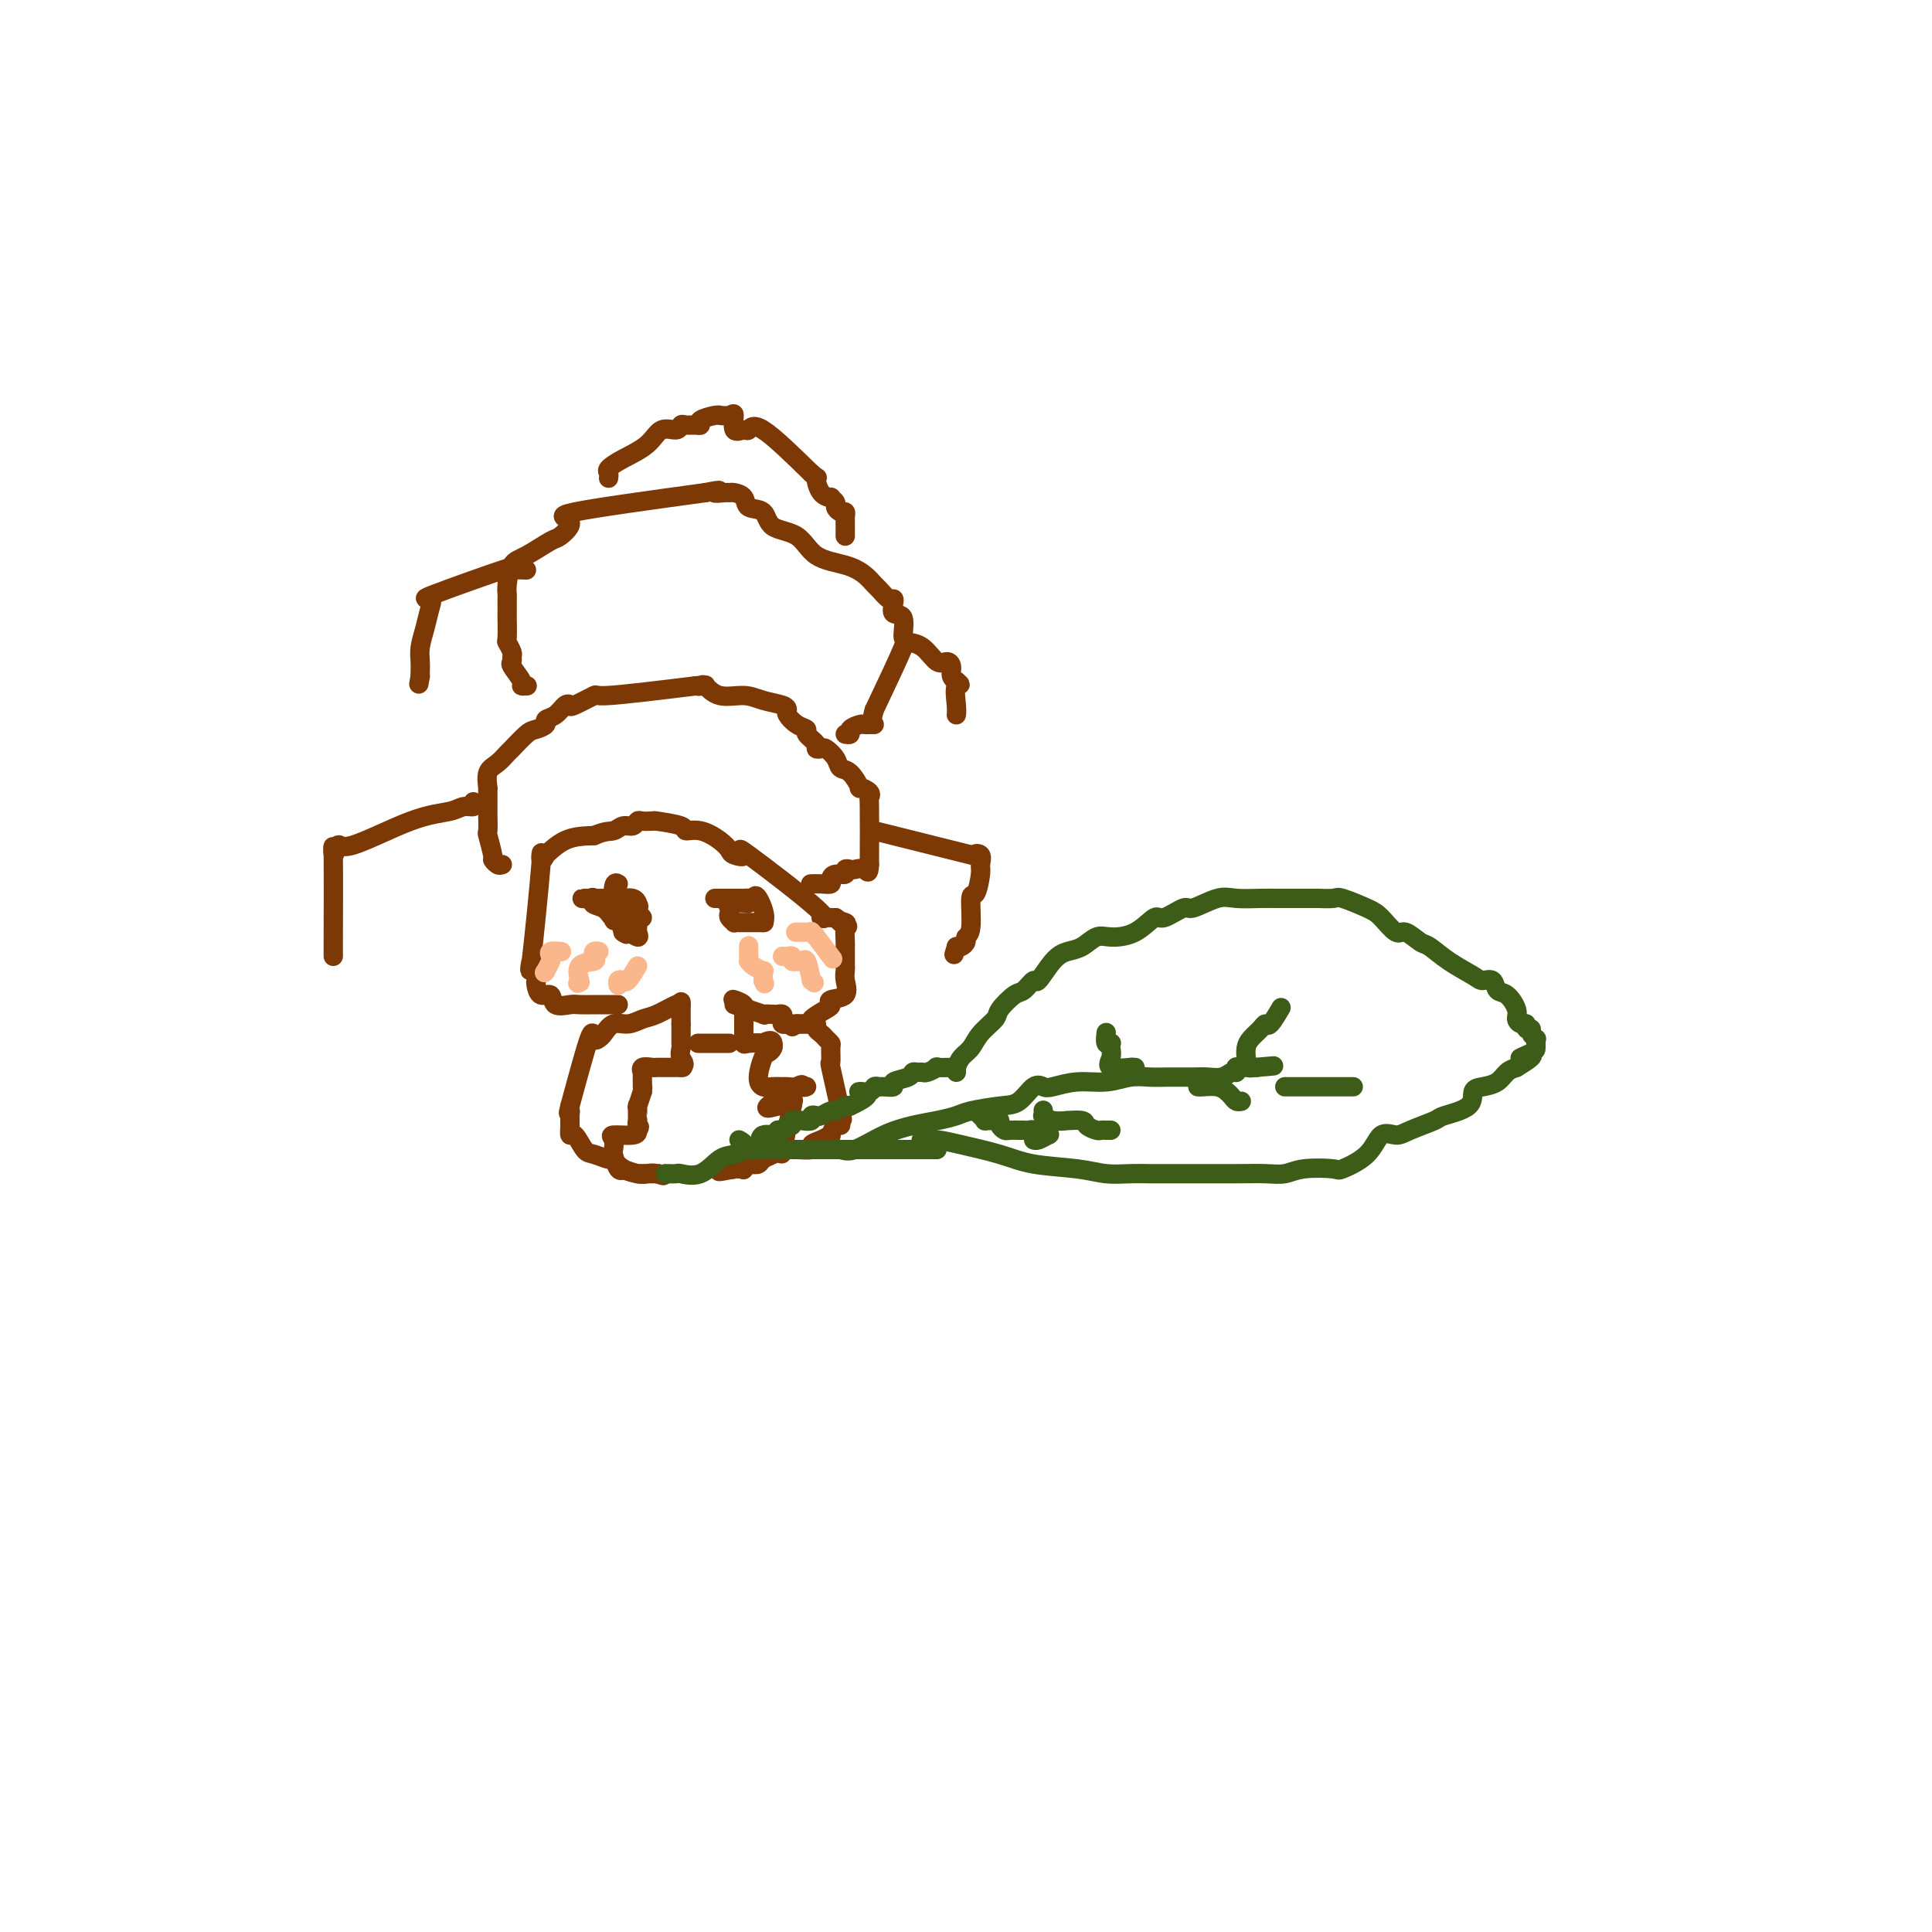 <svg viewBox='0 0 400 400' version='1.1' xmlns='http://www.w3.org/2000/svg' xmlns:xlink='http://www.w3.org/1999/xlink'><g fill='none' stroke='#7C3805' stroke-width='4' stroke-linecap='round' stroke-linejoin='round'><path d='M141,208c0.011,0.055 0.022,0.110 0,0c-0.022,-0.110 -0.078,-0.385 -1,0c-0.922,0.385 -2.709,1.430 -4,2c-1.291,0.570 -2.086,0.663 -3,1c-0.914,0.337 -1.947,0.916 -3,1c-1.053,0.084 -2.125,-0.328 -3,0c-0.875,0.328 -1.552,1.394 -2,2c-0.448,0.606 -0.666,0.750 -1,1c-0.334,0.250 -0.782,0.606 -1,0c-0.218,-0.606 -0.205,-2.173 -1,0c-0.795,2.173 -2.397,8.087 -4,14'/><path d='M118,229c-0.618,2.355 -0.164,1.241 0,1c0.164,-0.241 0.036,0.391 0,1c-0.036,0.609 0.019,1.195 0,2c-0.019,0.805 -0.114,1.828 0,2c0.114,0.172 0.436,-0.506 1,0c0.564,0.506 1.371,2.195 2,3c0.629,0.805 1.080,0.727 2,1c0.920,0.273 2.308,0.896 3,1c0.692,0.104 0.689,-0.312 1,0c0.311,0.312 0.937,1.352 2,2c1.063,0.648 2.562,0.906 3,1c0.438,0.094 -0.187,0.025 0,0c0.187,-0.025 1.184,-0.007 2,0c0.816,0.007 1.450,0.002 2,0c0.550,-0.002 1.014,-0.001 1,0c-0.014,0.001 -0.507,0.000 -1,0'/><path d='M136,243c2.423,0.778 0.979,0.222 0,0c-0.979,-0.222 -1.495,-0.109 -2,0c-0.505,0.109 -1.001,0.215 -2,0c-0.999,-0.215 -2.503,-0.749 -3,-1c-0.497,-0.251 0.011,-0.217 0,0c-0.011,0.217 -0.543,0.618 -1,0c-0.457,-0.618 -0.841,-2.256 -1,-3c-0.159,-0.744 -0.095,-0.594 0,-1c0.095,-0.406 0.221,-1.366 0,-2c-0.221,-0.634 -0.790,-0.940 0,-1c0.790,-0.060 2.940,0.126 4,0c1.060,-0.126 1.030,-0.563 1,-1'/><path d='M132,234c0.774,-0.937 0.207,-0.781 0,-1c-0.207,-0.219 -0.056,-0.815 0,-1c0.056,-0.185 0.015,0.041 0,0c-0.015,-0.041 -0.005,-0.348 0,-1c0.005,-0.652 0.004,-1.647 0,-2c-0.004,-0.353 -0.011,-0.064 0,0c0.011,0.064 0.042,-0.098 0,0c-0.042,0.098 -0.155,0.457 0,0c0.155,-0.457 0.577,-1.728 1,-3'/><path d='M133,226c0.155,-1.471 0.042,-1.150 0,-1c-0.042,0.150 -0.013,0.127 0,0c0.013,-0.127 0.010,-0.360 0,-1c-0.010,-0.640 -0.028,-1.688 0,-2c0.028,-0.312 0.102,0.113 0,0c-0.102,-0.113 -0.380,-0.762 0,-1c0.380,-0.238 1.419,-0.064 2,0c0.581,0.064 0.703,0.017 1,0c0.297,-0.017 0.770,-0.005 1,0c0.230,0.005 0.216,0.001 1,0c0.784,-0.001 2.367,-0.000 3,0c0.633,0.000 0.317,0.000 0,0'/><path d='M141,221c1.238,-0.502 0.332,-1.258 0,-2c-0.332,-0.742 -0.089,-1.469 0,-2c0.089,-0.531 0.024,-0.867 0,-1c-0.024,-0.133 -0.006,-0.063 0,0c0.006,0.063 0.002,0.120 0,0c-0.002,-0.120 -0.000,-0.417 0,-1c0.000,-0.583 0.000,-1.452 0,-2c-0.000,-0.548 -0.000,-0.774 0,-1'/><path d='M141,212c0.000,-1.155 0.000,0.458 0,0c0.000,-0.458 0.000,-2.988 0,-4c0.000,-1.012 0.000,-0.506 0,0'/><path d='M152,208c2.591,0.845 5.181,1.690 6,2c0.819,0.310 -0.134,0.086 0,0c0.134,-0.086 1.356,-0.033 2,0c0.644,0.033 0.712,0.047 1,0c0.288,-0.047 0.797,-0.156 1,0c0.203,0.156 0.100,0.578 0,1c-0.100,0.422 -0.196,0.845 0,1c0.196,0.155 0.683,0.041 1,0c0.317,-0.041 0.462,-0.011 1,0c0.538,0.011 1.469,0.002 2,0c0.531,-0.002 0.663,0.002 1,0c0.337,-0.002 0.878,-0.012 1,0c0.122,0.012 -0.175,0.044 0,0c0.175,-0.044 0.821,-0.166 1,0c0.179,0.166 -0.110,0.619 0,1c0.110,0.381 0.618,0.688 1,1c0.382,0.312 0.637,0.627 1,1c0.363,0.373 0.835,0.804 1,1c0.165,0.196 0.024,0.156 0,1c-0.024,0.844 0.071,2.574 0,3c-0.071,0.426 -0.306,-0.450 0,1c0.306,1.450 1.153,5.225 2,9'/><path d='M174,230c0.777,2.969 0.218,1.392 0,1c-0.218,-0.392 -0.095,0.402 0,1c0.095,0.598 0.164,1.000 0,1c-0.164,-0.000 -0.560,-0.404 -1,0c-0.440,0.404 -0.924,1.615 -1,2c-0.076,0.385 0.256,-0.054 0,0c-0.256,0.054 -1.100,0.603 -2,1c-0.900,0.397 -1.855,0.641 -2,1c-0.145,0.359 0.519,0.831 0,1c-0.519,0.169 -2.223,0.034 -3,0c-0.777,-0.034 -0.627,0.033 -1,0c-0.373,-0.033 -1.267,-0.166 -2,0c-0.733,0.166 -1.304,0.632 -2,1c-0.696,0.368 -1.516,0.638 -2,1c-0.484,0.362 -0.633,0.815 -1,1c-0.367,0.185 -0.954,0.101 -2,0c-1.046,-0.101 -2.551,-0.220 -3,0c-0.449,0.220 0.157,0.777 0,1c-0.157,0.223 -1.079,0.111 -2,0'/><path d='M150,242c-2.993,1.081 0.524,0.283 2,0c1.476,-0.283 0.911,-0.050 1,0c0.089,0.050 0.831,-0.081 1,0c0.169,0.081 -0.234,0.376 0,0c0.234,-0.376 1.106,-1.421 2,-2c0.894,-0.579 1.811,-0.690 2,-1c0.189,-0.310 -0.352,-0.817 0,-1c0.352,-0.183 1.595,-0.040 2,0c0.405,0.040 -0.028,-0.023 0,0c0.028,0.023 0.516,0.130 1,0c0.484,-0.130 0.965,-0.499 1,0c0.035,0.499 -0.375,1.865 0,0c0.375,-1.865 1.536,-6.961 2,-9c0.464,-2.039 0.232,-1.019 0,0'/><path d='M164,229c0.221,-1.393 -0.725,-0.374 -1,0c-0.275,0.374 0.123,0.104 0,0c-0.123,-0.104 -0.768,-0.043 -1,0c-0.232,0.043 -0.053,0.068 0,0c0.053,-0.068 -0.020,-0.228 -1,0c-0.980,0.228 -2.868,0.846 -2,0c0.868,-0.846 4.490,-3.155 6,-4c1.510,-0.845 0.906,-0.228 1,0c0.094,0.228 0.884,0.065 1,0c0.116,-0.065 -0.442,-0.033 -1,0'/><path d='M166,225c0.659,-0.618 -0.194,-0.165 -1,0c-0.806,0.165 -1.565,0.040 -2,0c-0.435,-0.040 -0.544,0.003 -1,0c-0.456,-0.003 -1.258,-0.053 -2,0c-0.742,0.053 -1.425,0.207 -2,0c-0.575,-0.207 -1.044,-0.777 -1,-2c0.044,-1.223 0.600,-3.098 1,-4c0.400,-0.902 0.643,-0.829 1,-1c0.357,-0.171 0.827,-0.584 1,-1c0.173,-0.416 0.049,-0.833 0,-1c-0.049,-0.167 -0.025,-0.083 0,0'/><path d='M160,216c-0.033,-1.085 -1.617,-0.296 -2,0c-0.383,0.296 0.433,0.100 0,0c-0.433,-0.100 -2.116,-0.103 -3,0c-0.884,0.103 -0.969,0.312 -1,0c-0.031,-0.312 -0.008,-1.144 0,-2c0.008,-0.856 0.002,-1.735 0,-2c-0.002,-0.265 -0.001,0.084 0,0c0.001,-0.084 0.000,-0.599 0,-1c-0.000,-0.401 -0.000,-0.686 0,-1c0.000,-0.314 0.000,-0.657 0,-1'/><path d='M154,209c-0.187,-1.038 -0.153,-0.134 0,0c0.153,0.134 0.426,-0.502 0,-1c-0.426,-0.498 -1.550,-0.856 -2,-1c-0.450,-0.144 -0.225,-0.072 0,0'/><path d='M128,208c-0.904,0.000 -1.807,0.000 -2,0c-0.193,-0.000 0.326,-0.001 0,0c-0.326,0.001 -1.496,0.002 -2,0c-0.504,-0.002 -0.344,-0.009 -1,0c-0.656,0.009 -2.130,0.032 -3,0c-0.870,-0.032 -1.137,-0.120 -2,0c-0.863,0.120 -2.323,0.449 -3,0c-0.677,-0.449 -0.573,-1.675 -1,-2c-0.427,-0.325 -1.386,0.250 -2,0c-0.614,-0.250 -0.885,-1.325 -1,-2c-0.115,-0.675 -0.076,-0.949 0,-1c0.076,-0.051 0.187,0.122 0,-1c-0.187,-1.122 -0.673,-3.538 -1,-3c-0.327,0.538 -0.497,4.032 0,0c0.497,-4.032 1.660,-15.588 2,-20c0.340,-4.412 -0.144,-1.679 0,-1c0.144,0.679 0.915,-0.694 1,-1c0.085,-0.306 -0.516,0.456 0,0c0.516,-0.456 2.147,-2.130 4,-3c1.853,-0.870 3.926,-0.935 6,-1'/><path d='M123,173c2.515,-1.090 3.303,-0.814 4,-1c0.697,-0.186 1.304,-0.834 2,-1c0.696,-0.166 1.482,0.152 2,0c0.518,-0.152 0.767,-0.773 1,-1c0.233,-0.227 0.450,-0.062 1,0c0.550,0.062 1.434,0.019 2,0c0.566,-0.019 0.815,-0.015 1,0c0.185,0.015 0.306,0.041 0,0c-0.306,-0.041 -1.039,-0.149 0,0c1.039,0.149 3.851,0.554 5,1c1.149,0.446 0.634,0.931 1,1c0.366,0.069 1.611,-0.280 3,0c1.389,0.280 2.922,1.189 4,2c1.078,0.811 1.700,1.525 2,2c0.300,0.475 0.277,0.712 1,1c0.723,0.288 2.191,0.627 2,0c-0.191,-0.627 -2.042,-2.221 1,0c3.042,2.221 10.975,8.255 14,11c3.025,2.745 1.141,2.200 1,2c-0.141,-0.200 1.462,-0.054 2,0c0.538,0.054 0.011,0.015 0,0c-0.011,-0.015 0.495,-0.008 1,0'/><path d='M173,190c4.497,3.015 1.741,1.552 1,1c-0.741,-0.552 0.534,-0.194 1,0c0.466,0.194 0.125,0.224 0,1c-0.125,0.776 -0.033,2.298 0,3c0.033,0.702 0.009,0.583 0,1c-0.009,0.417 -0.002,1.368 0,2c0.002,0.632 -0.000,0.945 0,1c0.000,0.055 0.003,-0.146 0,0c-0.003,0.146 -0.012,0.641 0,1c0.012,0.359 0.046,0.583 0,1c-0.046,0.417 -0.171,1.028 0,2c0.171,0.972 0.637,2.305 0,3c-0.637,0.695 -2.376,0.750 -3,1c-0.624,0.250 -0.132,0.694 0,1c0.132,0.306 -0.097,0.474 -1,1c-0.903,0.526 -2.480,1.409 -3,2c-0.520,0.591 0.018,0.890 0,1c-0.018,0.110 -0.593,0.029 -1,0c-0.407,-0.029 -0.648,-0.008 -1,0c-0.352,0.008 -0.815,0.002 -1,0c-0.185,-0.002 -0.093,-0.001 0,0'/><path d='M165,212c-1.667,1.000 -0.833,0.500 0,0'/><path d='M128,183c-0.415,-0.257 -0.831,-0.514 -1,1c-0.169,1.514 -0.093,4.799 0,6c0.093,1.201 0.203,0.319 1,0c0.797,-0.319 2.280,-0.074 3,0c0.720,0.074 0.678,-0.021 1,0c0.322,0.021 1.010,0.160 1,0c-0.010,-0.160 -0.717,-0.617 -1,-1c-0.283,-0.383 -0.141,-0.691 0,-1'/><path d='M132,188c0.684,-0.475 -0.107,-0.663 -1,-1c-0.893,-0.337 -1.887,-0.824 -2,-1c-0.113,-0.176 0.656,-0.040 -1,0c-1.656,0.040 -5.737,-0.015 -7,0c-1.263,0.015 0.291,0.099 1,0c0.709,-0.099 0.571,-0.383 1,0c0.429,0.383 1.424,1.431 2,2c0.576,0.569 0.732,0.658 1,1c0.268,0.342 0.649,0.938 1,1c0.351,0.062 0.672,-0.411 1,0c0.328,0.411 0.664,1.705 1,3'/><path d='M129,193c1.343,1.009 0.700,0.033 1,0c0.300,-0.033 1.545,0.877 2,1c0.455,0.123 0.122,-0.539 0,-1c-0.122,-0.461 -0.033,-0.719 0,-1c0.033,-0.281 0.009,-0.586 0,-1c-0.009,-0.414 -0.004,-0.938 0,-1c0.004,-0.062 0.007,0.337 0,0c-0.007,-0.337 -0.026,-1.411 0,-2c0.026,-0.589 0.095,-0.694 0,-1c-0.095,-0.306 -0.354,-0.814 -1,-1c-0.646,-0.186 -1.680,-0.050 -2,0c-0.320,0.050 0.072,0.012 0,0c-0.072,-0.012 -0.610,0.000 -1,0c-0.390,-0.000 -0.632,-0.014 -1,0c-0.368,0.014 -0.861,0.055 -1,0c-0.139,-0.055 0.078,-0.207 0,0c-0.078,0.207 -0.451,0.773 -1,1c-0.549,0.227 -1.275,0.113 -2,0'/><path d='M123,187c-0.956,0.067 1.156,0.733 2,1c0.844,0.267 0.422,0.133 0,0'/><path d='M155,187c-1.688,-0.089 -3.377,-0.178 -4,0c-0.623,0.178 -0.182,0.622 0,1c0.182,0.378 0.104,0.690 0,1c-0.104,0.310 -0.234,0.619 0,1c0.234,0.381 0.832,0.834 1,1c0.168,0.166 -0.095,0.044 0,0c0.095,-0.044 0.549,-0.012 1,0c0.451,0.012 0.899,0.003 1,0c0.101,-0.003 -0.144,-0.001 0,0c0.144,0.001 0.678,0.000 1,0c0.322,-0.000 0.433,-0.000 1,0c0.567,0.000 1.591,0.000 2,0c0.409,-0.000 0.205,-0.000 0,0'/><path d='M158,191c0.904,-0.978 -0.335,-3.922 -1,-5c-0.665,-1.078 -0.755,-0.289 -1,0c-0.245,0.289 -0.647,0.077 -1,0c-0.353,-0.077 -0.659,-0.021 -1,0c-0.341,0.021 -0.717,0.006 -1,0c-0.283,-0.006 -0.472,-0.001 -1,0c-0.528,0.001 -1.396,0.000 -2,0c-0.604,-0.000 -0.945,-0.000 -1,0c-0.055,0.000 0.178,0.000 0,0c-0.178,-0.000 -0.765,-0.000 -1,0c-0.235,0.000 -0.117,0.000 0,0'/><path d='M145,216c-0.431,0.000 -0.861,0.000 0,0c0.861,0.000 3.014,0.000 4,0c0.986,-0.000 0.804,0.000 1,0c0.196,0.000 0.770,0.000 1,0c0.230,0.000 0.115,0.000 0,0'/><path d='M104,179c-0.301,0.115 -0.603,0.230 -1,0c-0.397,-0.230 -0.891,-0.804 -1,-1c-0.109,-0.196 0.167,-0.015 0,-1c-0.167,-0.985 -0.777,-3.136 -1,-4c-0.223,-0.864 -0.060,-0.443 0,-1c0.060,-0.557 0.016,-2.094 0,-3c-0.016,-0.906 -0.006,-1.181 0,-2c0.006,-0.819 0.007,-2.183 0,-3c-0.007,-0.817 -0.023,-1.088 0,-1c0.023,0.088 0.084,0.534 0,0c-0.084,-0.534 -0.314,-2.049 0,-3c0.314,-0.951 1.172,-1.340 2,-2c0.828,-0.660 1.627,-1.591 2,-2c0.373,-0.409 0.319,-0.295 1,-1c0.681,-0.705 2.097,-2.229 3,-3c0.903,-0.771 1.292,-0.788 2,-1c0.708,-0.212 1.735,-0.618 2,-1c0.265,-0.382 -0.231,-0.741 0,-1c0.231,-0.259 1.188,-0.417 2,-1c0.812,-0.583 1.480,-1.591 2,-2c0.520,-0.409 0.894,-0.220 1,0c0.106,0.220 -0.054,0.471 1,0c1.054,-0.471 3.322,-1.665 4,-2c0.678,-0.335 -0.235,0.190 3,0c3.235,-0.190 10.617,-1.095 18,-2'/><path d='M144,142c3.483,-0.318 1.692,-0.114 1,0c-0.692,0.114 -0.283,0.139 0,0c0.283,-0.139 0.440,-0.441 1,0c0.560,0.441 1.524,1.624 3,2c1.476,0.376 3.466,-0.055 5,0c1.534,0.055 2.613,0.596 4,1c1.387,0.404 3.084,0.672 4,1c0.916,0.328 1.052,0.717 1,1c-0.052,0.283 -0.293,0.461 0,1c0.293,0.539 1.121,1.441 2,2c0.879,0.559 1.808,0.777 2,1c0.192,0.223 -0.353,0.450 0,1c0.353,0.550 1.604,1.421 2,2c0.396,0.579 -0.063,0.866 0,1c0.063,0.134 0.649,0.113 1,0c0.351,-0.113 0.466,-0.320 1,0c0.534,0.320 1.486,1.167 2,2c0.514,0.833 0.590,1.651 1,2c0.410,0.349 1.153,0.227 2,1c0.847,0.773 1.796,2.440 2,3c0.204,0.560 -0.338,0.012 0,0c0.338,-0.012 1.554,0.512 2,1c0.446,0.488 0.120,0.939 0,1c-0.120,0.061 -0.034,-0.268 0,2c0.034,2.268 0.017,7.134 0,12'/><path d='M180,179c-0.116,2.394 -0.408,1.377 -1,1c-0.592,-0.377 -1.486,-0.116 -2,0c-0.514,0.116 -0.650,0.086 -1,0c-0.350,-0.086 -0.915,-0.230 -1,0c-0.085,0.230 0.312,0.832 0,1c-0.312,0.168 -1.331,-0.099 -2,0c-0.669,0.099 -0.989,0.562 -1,1c-0.011,0.438 0.286,0.849 0,1c-0.286,0.151 -1.154,0.041 -2,0c-0.846,-0.041 -1.670,-0.012 -2,0c-0.330,0.012 -0.165,0.006 0,0'/><path d='M109,142c0.130,-0.008 0.259,-0.015 0,0c-0.259,0.015 -0.907,0.053 -1,0c-0.093,-0.053 0.368,-0.198 0,-1c-0.368,-0.802 -1.567,-2.261 -2,-3c-0.433,-0.739 -0.102,-0.758 0,-1c0.102,-0.242 -0.025,-0.707 0,-1c0.025,-0.293 0.203,-0.413 0,-1c-0.203,-0.587 -0.786,-1.641 -1,-2c-0.214,-0.359 -0.057,-0.022 0,-1c0.057,-0.978 0.015,-3.270 0,-4c-0.015,-0.730 -0.005,0.102 0,0c0.005,-0.102 0.003,-1.137 0,-2c-0.003,-0.863 -0.008,-1.552 0,-2c0.008,-0.448 0.030,-0.653 0,-1c-0.030,-0.347 -0.113,-0.836 0,-2c0.113,-1.164 0.420,-3.001 1,-4c0.580,-0.999 1.431,-1.158 3,-2c1.569,-0.842 3.854,-2.366 5,-3c1.146,-0.634 1.153,-0.376 2,-1c0.847,-0.624 2.536,-2.130 2,-3c-0.536,-0.870 -3.296,-1.106 1,-2c4.296,-0.894 15.648,-2.447 27,-4'/><path d='M146,102c4.677,-0.928 2.371,-0.247 2,0c-0.371,0.247 1.194,0.059 2,0c0.806,-0.059 0.853,0.010 1,0c0.147,-0.010 0.393,-0.097 1,0c0.607,0.097 1.576,0.380 2,1c0.424,0.620 0.302,1.577 1,2c0.698,0.423 2.216,0.312 3,1c0.784,0.688 0.832,2.176 2,3c1.168,0.824 3.455,0.984 5,2c1.545,1.016 2.349,2.887 4,4c1.651,1.113 4.148,1.469 6,2c1.852,0.531 3.060,1.238 4,2c0.940,0.762 1.611,1.579 2,2c0.389,0.421 0.494,0.446 1,1c0.506,0.554 1.411,1.636 2,2c0.589,0.364 0.860,0.008 1,0c0.140,-0.008 0.147,0.332 0,1c-0.147,0.668 -0.448,1.665 0,2c0.448,0.335 1.646,0.007 2,1c0.354,0.993 -0.135,3.306 0,4c0.135,0.694 0.896,-0.230 0,2c-0.896,2.230 -3.448,7.615 -6,13'/><path d='M181,147c-0.882,3.001 -0.086,3.003 0,3c0.086,-0.003 -0.536,-0.011 -1,0c-0.464,0.011 -0.769,0.041 -1,0c-0.231,-0.041 -0.388,-0.155 -1,0c-0.612,0.155 -1.680,0.578 -2,1c-0.320,0.422 0.106,0.845 0,1c-0.106,0.155 -0.745,0.044 -1,0c-0.255,-0.044 -0.128,-0.022 0,0'/><path d='M188,133c-0.263,-0.021 -0.525,-0.042 0,0c0.525,0.042 1.838,0.147 3,1c1.162,0.853 2.171,2.453 3,3c0.829,0.547 1.476,0.042 2,0c0.524,-0.042 0.924,0.381 1,1c0.076,0.619 -0.172,1.436 0,2c0.172,0.564 0.763,0.875 1,1c0.237,0.125 0.118,0.062 0,0'/><path d='M198,141c1.547,1.254 0.415,0.388 0,1c-0.415,0.612 -0.112,2.703 0,4c0.112,1.297 0.032,1.799 0,2c-0.032,0.201 -0.016,0.100 0,0'/><path d='M181,172c8.371,2.099 16.741,4.198 20,5c3.259,0.802 1.406,0.307 1,0c-0.406,-0.307 0.633,-0.428 1,0c0.367,0.428 0.061,1.403 0,2c-0.061,0.597 0.123,0.814 0,2c-0.123,1.186 -0.554,3.340 -1,4c-0.446,0.660 -0.907,-0.173 -1,1c-0.093,1.173 0.182,4.353 0,6c-0.182,1.647 -0.822,1.761 -1,2c-0.178,0.239 0.106,0.603 0,1c-0.106,0.397 -0.602,0.828 -1,1c-0.398,0.172 -0.699,0.086 -1,0'/><path d='M198,196c-0.833,2.833 -0.417,1.417 0,0'/><path d='M98,166c0.176,0.448 0.352,0.896 0,1c-0.352,0.104 -1.232,-0.137 -2,0c-0.768,0.137 -1.425,0.652 -3,1c-1.575,0.348 -4.068,0.531 -8,2c-3.932,1.469 -9.302,4.225 -12,5c-2.698,0.775 -2.723,-0.432 -3,0c-0.277,0.432 -0.806,2.502 -1,2c-0.194,-0.502 -0.052,-3.578 0,0c0.052,3.578 0.014,13.810 0,18c-0.014,4.190 -0.004,2.340 0,2c0.004,-0.340 0.001,0.832 0,1c-0.001,0.168 -0.000,-0.666 0,-1c0.000,-0.334 0.000,-0.167 0,0'/><path d='M109,118c-1.074,-0.039 -2.147,-0.078 -3,0c-0.853,0.078 -1.485,0.274 -1,0c0.485,-0.274 2.089,-1.018 -1,0c-3.089,1.018 -10.870,3.798 -14,5c-3.130,1.202 -1.609,0.825 -1,1c0.609,0.175 0.307,0.901 0,2c-0.307,1.099 -0.618,2.571 -1,4c-0.382,1.429 -0.834,2.816 -1,4c-0.166,1.184 -0.045,2.165 0,3c0.045,0.835 0.013,1.524 0,2c-0.013,0.476 -0.006,0.738 0,1'/><path d='M87,140c-0.500,2.833 -0.250,1.417 0,0'/><path d='M126,99c0.055,-0.352 0.111,-0.705 0,-1c-0.111,-0.295 -0.387,-0.533 0,-1c0.387,-0.467 1.438,-1.162 3,-2c1.562,-0.838 3.636,-1.818 5,-3c1.364,-1.182 2.018,-2.566 3,-3c0.982,-0.434 2.292,0.080 3,0c0.708,-0.080 0.814,-0.756 1,-1c0.186,-0.244 0.452,-0.055 1,0c0.548,0.055 1.377,-0.024 2,0c0.623,0.024 1.041,0.150 1,0c-0.041,-0.150 -0.540,-0.575 0,-1c0.540,-0.425 2.121,-0.849 3,-1c0.879,-0.151 1.057,-0.029 1,0c-0.057,0.029 -0.348,-0.035 0,0c0.348,0.035 1.336,0.169 2,0c0.664,-0.169 1.005,-0.640 1,0c-0.005,0.640 -0.355,2.393 0,3c0.355,0.607 1.415,0.070 2,0c0.585,-0.070 0.696,0.327 1,0c0.304,-0.327 0.801,-1.379 3,0c2.199,1.379 6.099,5.190 10,9'/><path d='M168,98c1.747,1.454 1.113,0.589 1,1c-0.113,0.411 0.295,2.099 1,3c0.705,0.901 1.708,1.016 2,1c0.292,-0.016 -0.128,-0.163 0,0c0.128,0.163 0.805,0.635 1,1c0.195,0.365 -0.091,0.624 0,1c0.091,0.376 0.560,0.871 1,1c0.440,0.129 0.850,-0.106 1,0c0.150,0.106 0.040,0.553 0,1c-0.040,0.447 -0.011,0.894 0,1c0.011,0.106 0.003,-0.129 0,0c-0.003,0.129 -0.001,0.622 0,1c0.001,0.378 0.000,0.640 0,1c-0.000,0.360 -0.000,0.817 0,1c0.000,0.183 0.000,0.091 0,0'/></g>
<g fill='none' stroke='#3D5C18' stroke-width='4' stroke-linecap='round' stroke-linejoin='round'><path d='M138,243c-0.221,-0.006 -0.443,-0.012 0,0c0.443,0.012 1.550,0.043 2,0c0.450,-0.043 0.244,-0.159 1,0c0.756,0.159 2.475,0.592 4,0c1.525,-0.592 2.855,-2.211 4,-3c1.145,-0.789 2.104,-0.749 3,-1c0.896,-0.251 1.729,-0.793 2,-1c0.271,-0.207 -0.021,-0.079 0,0c0.021,0.079 0.355,0.108 1,0c0.645,-0.108 1.602,-0.354 2,-1c0.398,-0.646 0.239,-1.694 1,-2c0.761,-0.306 2.443,0.129 3,0c0.557,-0.129 -0.010,-0.823 0,-1c0.010,-0.177 0.597,0.163 1,0c0.403,-0.163 0.624,-0.827 1,-1c0.376,-0.173 0.909,0.146 1,0c0.091,-0.146 -0.260,-0.757 0,-1c0.260,-0.243 1.129,-0.116 2,0c0.871,0.116 1.743,0.223 2,0c0.257,-0.223 -0.101,-0.777 0,-1c0.101,-0.223 0.661,-0.116 1,0c0.339,0.116 0.458,0.241 1,0c0.542,-0.241 1.506,-0.848 2,-1c0.494,-0.152 0.518,0.151 1,0c0.482,-0.151 1.424,-0.758 2,-1c0.576,-0.242 0.788,-0.121 1,0'/><path d='M176,229c6.223,-2.862 2.779,-3.016 2,-3c-0.779,0.016 1.106,0.201 2,0c0.894,-0.201 0.797,-0.789 1,-1c0.203,-0.211 0.706,-0.045 1,0c0.294,0.045 0.379,-0.030 1,0c0.621,0.030 1.777,0.166 2,0c0.223,-0.166 -0.487,-0.633 0,-1c0.487,-0.367 2.170,-0.633 3,-1c0.830,-0.367 0.805,-0.834 1,-1c0.195,-0.166 0.610,-0.030 1,0c0.390,0.030 0.756,-0.044 1,0c0.244,0.044 0.367,0.208 1,0c0.633,-0.208 1.777,-0.788 2,-1c0.223,-0.212 -0.476,-0.057 0,0c0.476,0.057 2.128,0.015 3,0c0.872,-0.015 0.963,-0.004 1,0c0.037,0.004 0.018,0.002 0,0'/><path d='M153,236c0.548,0.309 1.095,0.619 1,1c-0.095,0.381 -0.834,0.834 0,1c0.834,0.166 3.241,0.044 4,0c0.759,-0.044 -0.131,-0.012 1,0c1.131,0.012 4.283,0.003 6,0c1.717,-0.003 1.998,-0.001 3,0c1.002,0.001 2.724,0.000 4,0c1.276,-0.000 2.105,-0.000 3,0c0.895,0.000 1.857,0.000 3,0c1.143,-0.000 2.467,-0.000 3,0c0.533,0.000 0.274,0.000 1,0c0.726,-0.000 2.437,-0.000 3,0c0.563,0.000 -0.022,0.000 0,0c0.022,-0.000 0.650,-0.000 1,0c0.350,0.000 0.422,0.000 1,0c0.578,-0.000 1.660,-0.000 2,0c0.340,0.000 -0.064,0.000 0,0c0.064,-0.000 0.595,-0.000 1,0c0.405,0.000 0.683,0.000 1,0c0.317,-0.000 0.673,-0.000 1,0c0.327,0.000 0.624,0.000 1,0c0.376,-0.000 0.832,-0.000 1,0c0.168,0.000 0.048,0.000 0,0c-0.048,-0.000 -0.024,-0.000 0,0'/><path d='M198,222c-0.004,-0.409 -0.009,-0.819 0,-1c0.009,-0.181 0.031,-0.134 0,0c-0.031,0.134 -0.117,0.355 0,0c0.117,-0.355 0.435,-1.287 1,-2c0.565,-0.713 1.377,-1.207 2,-2c0.623,-0.793 1.059,-1.885 2,-3c0.941,-1.115 2.389,-2.255 3,-3c0.611,-0.745 0.386,-1.096 1,-2c0.614,-0.904 2.068,-2.360 3,-3c0.932,-0.640 1.341,-0.462 2,-1c0.659,-0.538 1.569,-1.792 2,-2c0.431,-0.208 0.384,0.630 1,0c0.616,-0.630 1.895,-2.729 3,-4c1.105,-1.271 2.034,-1.714 3,-2c0.966,-0.286 1.968,-0.414 3,-1c1.032,-0.586 2.094,-1.629 3,-2c0.906,-0.371 1.654,-0.069 3,0c1.346,0.069 3.288,-0.095 5,-1c1.712,-0.905 3.193,-2.551 4,-3c0.807,-0.449 0.941,0.300 2,0c1.059,-0.300 3.042,-1.650 4,-2c0.958,-0.350 0.889,0.298 2,0c1.111,-0.298 3.401,-1.544 5,-2c1.599,-0.456 2.508,-0.122 4,0c1.492,0.122 3.568,0.033 5,0c1.432,-0.033 2.219,-0.009 3,0c0.781,0.009 1.556,0.002 2,0c0.444,-0.002 0.555,-0.001 1,0c0.445,0.001 1.222,0.000 2,0'/><path d='M269,186c3.237,-0.001 2.828,-0.002 3,0c0.172,0.002 0.924,0.007 1,0c0.076,-0.007 -0.525,-0.026 0,0c0.525,0.026 2.175,0.096 3,0c0.825,-0.096 0.825,-0.357 2,0c1.175,0.357 3.526,1.332 5,2c1.474,0.668 2.070,1.028 3,2c0.930,0.972 2.193,2.556 3,3c0.807,0.444 1.158,-0.253 2,0c0.842,0.253 2.175,1.455 3,2c0.825,0.545 1.142,0.431 2,1c0.858,0.569 2.257,1.820 4,3c1.743,1.180 3.832,2.289 5,3c1.168,0.711 1.417,1.023 2,1c0.583,-0.023 1.500,-0.382 2,0c0.500,0.382 0.581,1.504 1,2c0.419,0.496 1.174,0.367 2,1c0.826,0.633 1.723,2.030 2,3c0.277,0.970 -0.065,1.513 0,2c0.065,0.487 0.538,0.918 1,1c0.462,0.082 0.912,-0.185 1,0c0.088,0.185 -0.186,0.820 0,1c0.186,0.180 0.833,-0.096 1,0c0.167,0.096 -0.147,0.564 0,1c0.147,0.436 0.756,0.839 1,1c0.244,0.161 0.122,0.081 0,0'/><path d='M202,230c0.295,0.309 0.591,0.618 1,1c0.409,0.382 0.932,0.837 1,1c0.068,0.163 -0.318,0.033 0,0c0.318,-0.033 1.341,0.030 2,0c0.659,-0.030 0.954,-0.151 1,0c0.046,0.151 -0.156,0.576 0,1c0.156,0.424 0.672,0.846 1,1c0.328,0.154 0.469,0.040 1,0c0.531,-0.040 1.451,-0.007 2,0c0.549,0.007 0.725,-0.012 1,0c0.275,0.012 0.647,0.056 1,0c0.353,-0.056 0.686,-0.211 1,0c0.314,0.211 0.608,0.788 1,1c0.392,0.212 0.883,0.061 1,0c0.117,-0.061 -0.140,-0.030 0,0c0.140,0.030 0.679,0.061 1,0c0.321,-0.061 0.426,-0.212 0,0c-0.426,0.212 -1.384,0.788 -2,1c-0.616,0.212 -0.890,0.061 -1,0c-0.110,-0.061 -0.055,-0.030 0,0'/><path d='M191,236c-0.242,0.018 -0.485,0.036 0,0c0.485,-0.036 1.696,-0.126 3,0c1.304,0.126 2.700,0.468 5,1c2.300,0.532 5.503,1.253 8,2c2.497,0.747 4.286,1.521 7,2c2.714,0.479 6.353,0.664 9,1c2.647,0.336 4.303,0.822 6,1c1.697,0.178 3.436,0.048 5,0c1.564,-0.048 2.952,-0.013 4,0c1.048,0.013 1.757,0.003 3,0c1.243,-0.003 3.021,0.000 4,0c0.979,-0.000 1.157,-0.004 3,0c1.843,0.004 5.349,0.015 8,0c2.651,-0.015 4.447,-0.055 6,0c1.553,0.055 2.863,0.204 4,0c1.137,-0.204 2.099,-0.760 4,-1c1.901,-0.240 4.739,-0.165 6,0c1.261,0.165 0.943,0.421 2,0c1.057,-0.421 3.489,-1.517 5,-3c1.511,-1.483 2.103,-3.352 3,-4c0.897,-0.648 2.101,-0.073 3,0c0.899,0.073 1.493,-0.355 3,-1c1.507,-0.645 3.925,-1.507 5,-2c1.075,-0.493 0.805,-0.617 2,-1c1.195,-0.383 3.853,-1.023 5,-2c1.147,-0.977 0.782,-2.289 1,-3c0.218,-0.711 1.017,-0.819 2,-1c0.983,-0.181 2.149,-0.433 3,-1c0.851,-0.567 1.386,-1.448 2,-2c0.614,-0.552 1.307,-0.776 2,-1'/><path d='M314,221c6.000,-3.653 2.000,-2.285 1,-2c-1.000,0.285 1.000,-0.511 2,-1c1.000,-0.489 1.000,-0.670 1,-1c0.000,-0.330 0.000,-0.809 0,-1c0.000,-0.191 0.000,-0.096 0,0'/><path d='M172,238c0.648,-0.076 1.295,-0.153 2,0c0.705,0.153 1.466,0.535 3,0c1.534,-0.535 3.839,-1.989 6,-3c2.161,-1.011 4.178,-1.581 6,-2c1.822,-0.419 3.450,-0.687 5,-1c1.550,-0.313 3.024,-0.669 4,-1c0.976,-0.331 1.455,-0.635 3,-1c1.545,-0.365 4.155,-0.790 6,-1c1.845,-0.210 2.925,-0.204 4,-1c1.075,-0.796 2.145,-2.394 3,-3c0.855,-0.606 1.495,-0.219 2,0c0.505,0.219 0.876,0.269 2,0c1.124,-0.269 3.002,-0.857 5,-1c1.998,-0.143 4.117,0.158 6,0c1.883,-0.158 3.529,-0.775 5,-1c1.471,-0.225 2.768,-0.059 4,0c1.232,0.059 2.400,0.012 4,0c1.600,-0.012 3.634,0.012 5,0c1.366,-0.012 2.065,-0.060 3,0c0.935,0.060 2.106,0.226 3,0c0.894,-0.226 1.511,-0.845 2,-1c0.489,-0.155 0.851,0.155 1,0c0.149,-0.155 0.086,-0.773 0,-1c-0.086,-0.227 -0.194,-0.061 0,0c0.194,0.061 0.691,0.016 1,0c0.309,-0.016 0.429,-0.004 1,0c0.571,0.004 1.592,0.001 2,0c0.408,-0.001 0.204,-0.001 0,0'/><path d='M260,221c7.156,-0.622 2.044,-0.178 0,0c-2.044,0.178 -1.022,0.089 0,0'/><path d='M258,219c0.016,0.179 0.032,0.359 0,0c-0.032,-0.359 -0.112,-1.256 0,-2c0.112,-0.744 0.416,-1.335 1,-2c0.584,-0.665 1.449,-1.405 2,-2c0.551,-0.595 0.787,-1.046 1,-1c0.213,0.046 0.404,0.589 1,0c0.596,-0.589 1.599,-2.311 2,-3c0.401,-0.689 0.201,-0.344 0,0'/><path d='M235,221c-0.544,0.012 -1.088,0.025 -1,0c0.088,-0.025 0.808,-0.087 0,0c-0.808,0.087 -3.145,0.325 -4,0c-0.855,-0.325 -0.228,-1.212 0,-2c0.228,-0.788 0.057,-1.477 0,-2c-0.057,-0.523 -0.001,-0.880 0,-1c0.001,-0.120 -0.052,-0.005 0,0c0.052,0.005 0.210,-0.102 0,0c-0.210,0.102 -0.787,0.412 -1,0c-0.213,-0.412 -0.061,-1.546 0,-2c0.061,-0.454 0.030,-0.227 0,0'/><path d='M216,230c-0.009,-0.121 -0.019,-0.243 0,0c0.019,0.243 0.065,0.850 0,1c-0.065,0.150 -0.241,-0.157 0,0c0.241,0.157 0.900,0.777 2,1c1.100,0.223 2.641,0.049 3,0c0.359,-0.049 -0.465,0.025 0,0c0.465,-0.025 2.218,-0.150 3,0c0.782,0.150 0.591,0.576 1,1c0.409,0.424 1.416,0.846 2,1c0.584,0.154 0.744,0.041 1,0c0.256,-0.041 0.607,-0.011 1,0c0.393,0.011 0.826,0.003 1,0c0.174,-0.003 0.087,-0.002 0,0'/><path d='M248,225c0.137,0.024 0.274,0.049 1,0c0.726,-0.049 2.041,-0.171 3,0c0.959,0.171 1.564,0.634 2,1c0.436,0.366 0.705,0.634 1,1c0.295,0.366 0.618,0.829 1,1c0.382,0.171 0.823,0.049 1,0c0.177,-0.049 0.088,-0.024 0,0'/><path d='M266,225c0.894,0.000 1.788,0.000 2,0c0.212,0.000 -0.258,0.000 1,0c1.258,0.000 4.244,0.000 6,0c1.756,0.000 2.280,-0.000 3,0c0.720,0.000 1.634,0.000 2,0c0.366,0.000 0.183,0.000 0,0'/></g>
<g fill='none' stroke='#FBB78C' stroke-width='4' stroke-linecap='round' stroke-linejoin='round'><path d='M116,197c0.225,0.026 0.450,0.051 0,0c-0.450,-0.051 -1.574,-0.179 -2,0c-0.426,0.179 -0.153,0.663 0,1c0.153,0.337 0.187,0.525 0,1c-0.187,0.475 -0.593,1.238 -1,2'/><path d='M113,201c-0.500,0.667 -0.250,0.333 0,0'/><path d='M124,197c-0.398,-0.085 -0.797,-0.169 -1,0c-0.203,0.169 -0.212,0.592 0,1c0.212,0.408 0.644,0.800 0,1c-0.644,0.200 -2.366,0.208 -3,1c-0.634,0.792 -0.181,2.369 0,3c0.181,0.631 0.091,0.315 0,0'/><path d='M120,203c-0.667,1.000 -0.333,0.500 0,0'/><path d='M132,200c-0.762,1.260 -1.525,2.520 -2,3c-0.475,0.480 -0.663,0.180 -1,0c-0.337,-0.180 -0.821,-0.241 -1,0c-0.179,0.241 -0.051,0.783 0,1c0.051,0.217 0.026,0.108 0,0'/><path d='M155,196c-0.000,0.052 -0.001,0.104 0,0c0.001,-0.104 0.002,-0.365 0,0c-0.002,0.365 -0.007,1.356 0,2c0.007,0.644 0.026,0.942 0,1c-0.026,0.058 -0.098,-0.125 0,0c0.098,0.125 0.366,0.559 1,1c0.634,0.441 1.634,0.889 2,1c0.366,0.111 0.098,-0.115 0,0c-0.098,0.115 -0.026,0.569 0,1c0.026,0.431 0.008,0.837 0,1c-0.008,0.163 -0.004,0.081 0,0'/><path d='M158,203c0.500,1.167 0.250,0.583 0,0'/><path d='M162,198c0.301,0.030 0.602,0.060 1,0c0.398,-0.060 0.894,-0.212 1,0c0.106,0.212 -0.179,0.786 0,1c0.179,0.214 0.821,0.068 1,0c0.179,-0.068 -0.107,-0.060 0,0c0.107,0.060 0.606,0.170 1,0c0.394,-0.170 0.684,-0.620 1,0c0.316,0.620 0.658,2.310 1,4'/><path d='M168,203c1.000,0.833 0.500,0.417 0,0'/><path d='M165,193c-0.235,-0.001 -0.471,-0.001 0,0c0.471,0.001 1.647,0.005 2,0c0.353,-0.005 -0.119,-0.019 0,0c0.119,0.019 0.828,0.073 1,0c0.172,-0.073 -0.191,-0.271 0,0c0.191,0.271 0.938,1.011 1,1c0.062,-0.011 -0.560,-0.772 0,0c0.560,0.772 2.303,3.078 3,4c0.697,0.922 0.349,0.461 0,0'/></g>
</svg>
